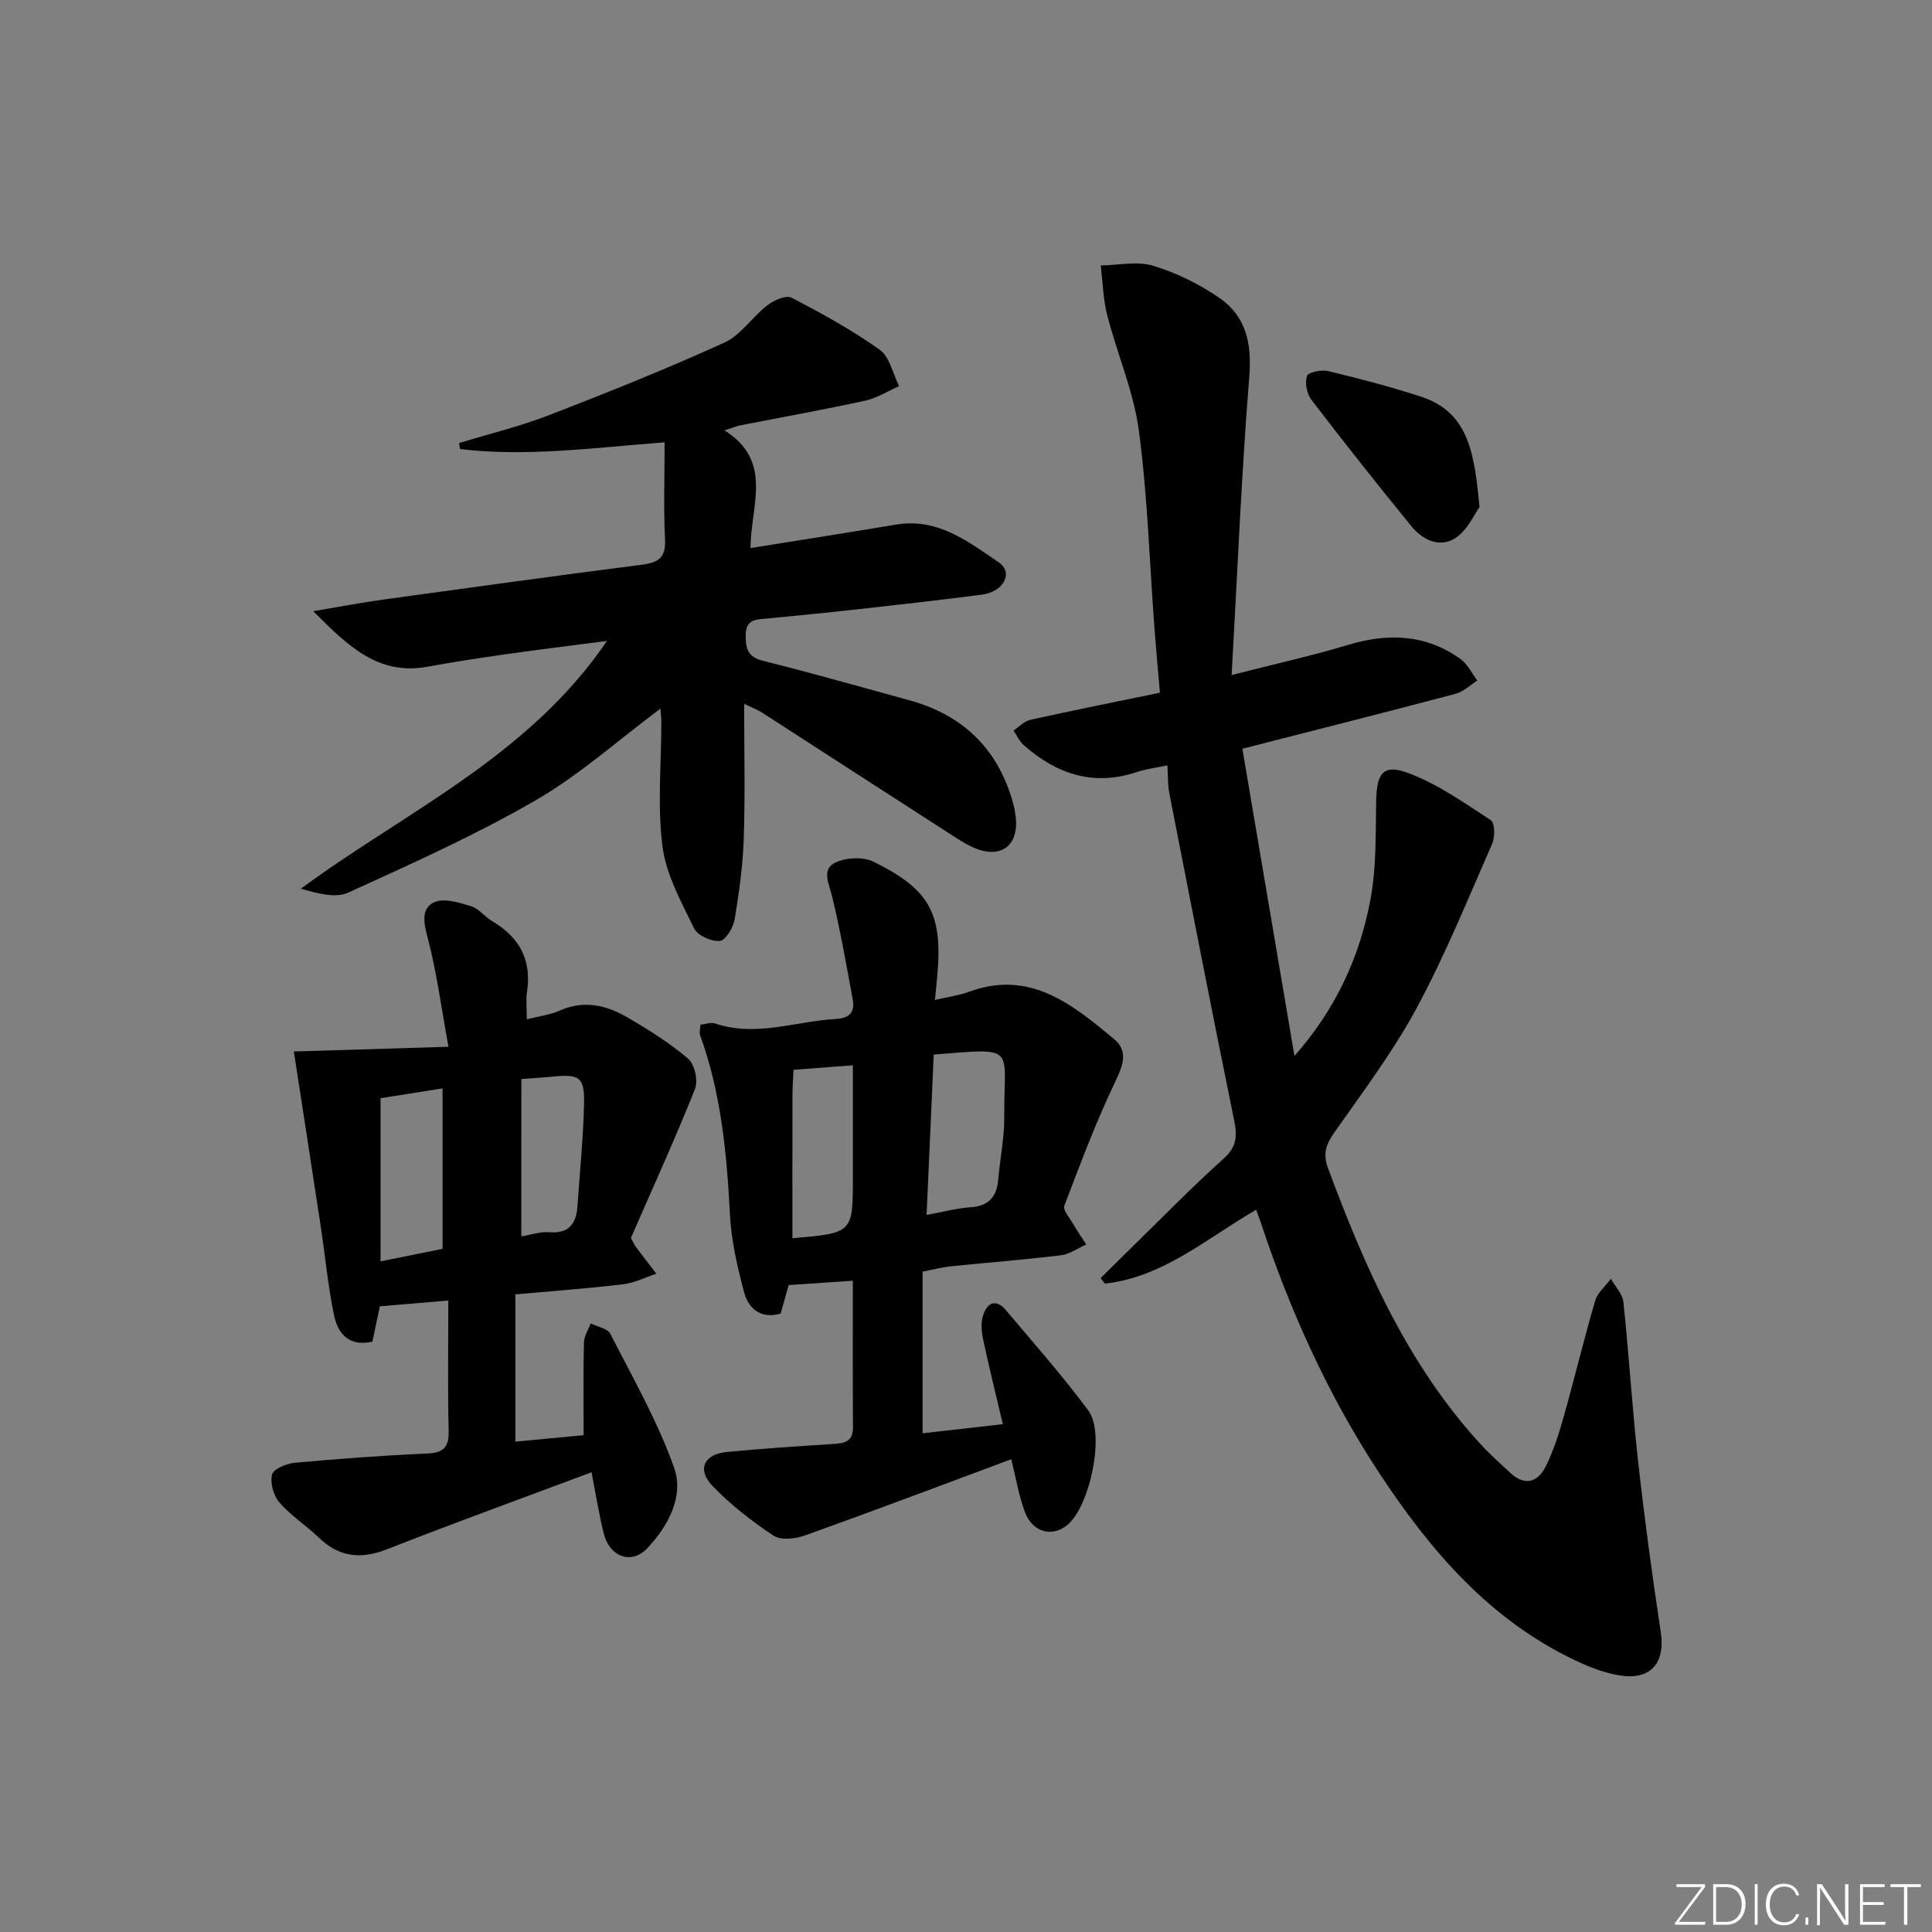 <svg enable-background="new 0 0 400 400" viewBox="0 0 400 400" xmlns="http://www.w3.org/2000/svg"><rect x="0" y="0" width="400" height="400" fill="#808080" stroke="none"/><g fill="#fafbfc"><path d="m346.9 398 5.4-7.3h-5.2v-.6h5.9v.6l-5.4 7.2h5.5l-.1.6h-6.2v-.5z"/><path d="m354.7 390.1h2.8c2.3 0 3.9 1.6 3.9 4.1s-1.6 4.3-3.9 4.3h-2.8zm.6 7.8h2c2.2 0 3.3-1.6 3.3-3.6 0-1.8-1-3.6-3.3-3.6h-2z"/><path d="m363.9 390.1v8.4h-.6v-8.4z"/><path d="m372.5 396.3c-.4 1.3-1.4 2.3-3.2 2.3-2.4 0-3.7-1.9-3.7-4.3 0-2.3 1.2-4.3 3.7-4.3 1.8 0 2.9 1 3.2 2.4h-.6c-.4-1.1-1.1-1.8-2.5-1.8-2.1 0-3 1.9-3 3.7s.9 3.7 3 3.7c1.4 0 2.1-.7 2.5-1.7z"/><path d="m373.8 398.5v-1.5h.6v1.5z"/><path d="m376.2 398.5v-8.4h1c1.3 2 4.4 6.7 4.9 7.6-.1-1.2-.1-2.4-.1-3.8v-3.8h.7v8.4h-.9c-1.2-1.9-4.4-6.8-5-7.7.1 1.1 0 2.3 0 3.9v3.9h-.6z"/><path d="m390 394.4h-4.3v3.5h4.7l-.1.6h-5.2v-8.4h5.1v.6h-4.5v3.1h4.3z"/><path d="m394.2 390.7h-2.8v-.6h6.3v.6h-2.8v7.8h-.7z"/></g><path d="m260.07 250.46c-10.28 5.97-19.28 13.98-31.33 15.3-.29-.38-.58-.76-.86-1.14 2.37-2.35 4.74-4.71 7.12-7.04 6.08-5.93 12.01-12.03 18.34-17.7 2.69-2.41 2.85-4.6 2.19-7.85-4.61-22.58-9.02-45.2-13.44-67.82-.34-1.75-.25-3.58-.39-5.75-2.37.5-4.35.72-6.19 1.34-8.99 3.06-16.64.53-23.48-5.46-.92-.81-1.48-2.05-2.2-3.08 1.16-.77 2.22-1.95 3.48-2.23 8.72-1.93 17.48-3.68 26.84-5.61-.4-4.66-.81-9.08-1.14-13.51-1.02-13.59-1.42-27.26-3.22-40.75-1.08-8.1-4.48-15.86-6.54-23.85-.86-3.34-.93-6.89-1.36-10.35 3.65-.05 7.56-.95 10.88.07 4.84 1.47 9.61 3.82 13.77 6.71 5.48 3.81 6.65 9.43 6.11 16.25-1.62 20.19-2.45 40.44-3.65 61.77 9.11-2.33 16.7-4.01 24.11-6.24 8.3-2.5 16.11-2.22 23.29 2.94 1.46 1.05 2.32 2.94 3.46 4.44-1.48.93-2.84 2.3-4.45 2.73-14.26 3.78-28.56 7.39-44.19 11.39 3.58 21.14 7.18 42.37 10.78 63.6 8.56-9.66 13.57-20.59 15.77-32.56 1.22-6.6 1.02-13.48 1.15-20.24.11-5.76 1.44-7.72 6.67-5.76 6.08 2.27 11.59 6.17 17.08 9.76.83.54.88 3.48.27 4.86-5.01 11.42-9.71 23.02-15.61 33.97-4.85 9.01-11.08 17.29-16.98 25.69-1.78 2.53-2.55 4.43-1.37 7.6 7.63 20.52 16.37 40.4 31.35 56.84 2.01 2.21 4.25 4.21 6.45 6.23 3.03 2.79 5.69 1.76 7.27-1.44 1.6-3.24 2.72-6.77 3.7-10.27 2.25-7.98 4.18-16.05 6.52-24 .49-1.68 2.14-3.03 3.25-4.54.9 1.61 2.42 3.15 2.59 4.83 1.15 10.9 1.81 21.86 3.02 32.75 1.32 11.87 2.91 23.72 4.71 35.53.95 6.22-1.88 9.93-8.18 9.05-3.22-.45-6.43-1.7-9.41-3.1-17.81-8.42-30.07-22.72-40.64-38.77-10.69-16.22-18.56-33.76-24.65-52.15-.26-.73-.54-1.46-.89-2.44z" fill="#010000"/><path d="m154.07 145.72c0 9.87.22 18.87-.08 27.85-.19 5.61-.96 11.23-1.89 16.78-.29 1.7-1.88 4.35-3.06 4.46-1.74.16-4.61-1.11-5.33-2.59-2.65-5.47-5.8-11.12-6.55-16.99-1.08-8.46-.24-17.17-.23-25.77 0-.78-.11-1.55-.2-2.74-8.83 6.59-16.8 13.76-25.89 19.01-12.45 7.19-25.65 13.11-38.75 19.08-2.63 1.2-6.28.17-9.8-.81 21.79-16.06 47.04-27.29 63.38-51.3-7.46.97-14.2 1.79-20.92 2.75-5.42.77-10.83 1.59-16.21 2.58-10.11 1.85-16.35-4.09-23.68-11.49 5.75-.96 10.22-1.82 14.72-2.44 17.76-2.45 35.52-4.9 53.31-7.18 3.37-.43 4.99-1.42 4.8-5.22-.32-6.59-.09-13.21-.09-20.12-14.96 1.14-28.64 3.04-42.35 1.39-.07-.41-.13-.83-.2-1.24 6.21-1.9 12.57-3.43 18.61-5.77 12.21-4.72 24.37-9.6 36.28-15.01 3.44-1.56 5.81-5.33 8.94-7.75 1.34-1.03 3.86-2.15 4.99-1.57 6.28 3.26 12.53 6.69 18.27 10.79 2.07 1.48 2.71 4.96 4.01 7.53-2.35 1.03-4.6 2.48-7.05 3.01-8.58 1.87-17.23 3.42-25.85 5.11-.76.15-1.49.47-3.24 1.03 10.18 6.46 5.39 15.58 5.38 24.37 10.29-1.65 20.22-3.2 30.13-4.86 8.58-1.44 14.93 3.51 21.25 7.81 3.13 2.13 1.05 6.09-3.46 6.69-8.23 1.08-16.47 2-24.72 2.92-6.6.74-13.21 1.41-19.83 2.03-2.25.21-4.32.14-4.37 3.37-.04 2.78.35 4.58 3.58 5.38 10.14 2.54 20.2 5.4 30.28 8.17 10.78 2.95 17.99 9.66 21.25 20.42.48 1.57.83 3.24.87 4.87.11 4.5-2.67 6.96-7.03 5.83-2.33-.6-4.49-2.06-6.56-3.39-13.01-8.35-25.97-16.77-38.96-25.15-.96-.6-2.02-1-3.75-1.84z" fill="#010000"/><path d="m209.37 302.12c-14.4 5.36-28.49 10.69-42.68 15.77-1.98.71-5 1.07-6.52.06-4.53-3-8.92-6.41-12.67-10.32-3.25-3.38-1.75-6.55 2.94-7.01 7.27-.71 14.57-1.17 21.86-1.65 2.32-.15 4.32-.3 4.3-3.46-.07-9.98-.03-19.95-.03-30.35-4.59.31-8.76.59-13.28.9-.48 1.69-1.05 3.73-1.67 5.91-4.07 1.15-6.64-.97-7.56-4.42-1.4-5.25-2.65-10.67-2.93-16.07-.66-12.66-1.82-25.17-6.19-37.18-.2-.55.04-1.27.08-2.14 1.09-.12 2.17-.56 3-.27 8.48 2.88 16.68-.45 25.01-.92 2.89-.16 4-1.43 3.52-4.05-1.32-7.15-2.57-14.33-4.29-21.4-.64-2.65-2.26-5.56.77-6.97 2.2-1.02 5.67-1.19 7.8-.15 12.02 5.91 14.53 11.04 13.11 24.82-.11 1.09-.21 2.19-.37 3.81 2.69-.63 4.97-.92 7.08-1.7 12.58-4.62 21.34 2.61 29.98 9.77 3.03 2.51 1.9 5.44.26 8.87-3.99 8.33-7.24 17.03-10.53 25.67-.33.87 1.05 2.44 1.74 3.63.87 1.49 1.85 2.92 2.79 4.38-1.74.77-3.42 2.02-5.23 2.24-7.59.92-15.21 1.51-22.82 2.29-1.79.18-3.54.66-5.83 1.1v33.47c5.36-.61 10.71-1.22 16.62-1.89-1.45-6.14-2.87-11.85-4.1-17.61-.33-1.56-.46-3.36-.01-4.84.79-2.62 2.61-3.66 4.72-1.17 5.8 6.86 11.76 13.61 17.1 20.81 3.53 4.76.31 19.87-4.38 23.7-3.17 2.59-7.22 1.5-8.78-2.75-1.25-3.35-1.84-6.99-2.81-10.88zm-16.05-83.78c-.5 11.17-.98 22.02-1.48 33.2 3.51-.64 6.26-1.4 9.05-1.58 3.82-.24 5.48-2.17 5.79-5.79.36-4.3 1.28-8.58 1.24-12.87-.12-14.78 2.97-14.37-14.6-12.96zm-29.02 3.15c-.09 1.85-.22 3.46-.23 5.08-.02 9.92-.01 19.84-.01 29.79 12.52-1.08 12.52-1.08 12.52-12.57 0-2.49 0-4.98 0-7.46 0-5.23 0-10.46 0-15.77-4.54.34-8.27.62-12.28.93z" fill="#010000"/><path d="m122.47 304.82c-14.43 5.4-28.45 10.48-42.32 15.93-5.44 2.13-9.92 1.67-14.15-2.41-2.63-2.53-5.8-4.55-8.17-7.29-1.21-1.4-1.95-4.06-1.49-5.78.31-1.17 3-2.26 4.71-2.42 9.1-.83 18.22-1.51 27.34-1.91 3.45-.15 4.58-1.29 4.5-4.74-.21-8.8-.07-17.6-.07-26.94-4.96.42-9.48.8-14.18 1.2-.52 2.48-1.02 4.86-1.54 7.32-4.95 1.1-7.18-1.76-7.96-5.56-1.24-6-1.8-12.13-2.72-18.2-1.85-12.21-3.75-24.42-5.58-36.32 9.4-.29 19.91-.61 32.01-.98-1.55-8.48-2.47-15.63-4.3-22.54-.82-3.08-1.42-6.09 1.33-7.37 2.02-.93 5.17.05 7.63.8 1.65.5 2.88 2.23 4.45 3.15 5.62 3.32 8.16 8.04 7.15 14.61-.25 1.62-.04 3.3-.04 5.66 2.54-.65 4.81-.9 6.79-1.79 4.91-2.19 9.52-1.2 13.81 1.28 4.46 2.57 8.88 5.34 12.79 8.66 1.36 1.15 2.12 4.59 1.43 6.3-4.24 10.59-8.97 20.98-13.27 30.82.68 1.25.81 1.57 1 1.82 1.41 1.87 2.84 3.72 4.27 5.58-2.28.75-4.51 1.91-6.84 2.19-7.22.86-14.47 1.39-22.35 2.1v30.49c4.87-.46 9.86-.93 14.13-1.34 0-6.96-.08-13.08.07-19.19.03-1.33.9-2.63 1.39-3.95 1.39.7 3.5 1.03 4.07 2.15 4.66 9.12 9.8 18.11 13.2 27.71 2.1 5.93-1.21 12.11-5.57 16.71-3.27 3.46-7.82 1.74-9-3.11-.99-3.98-1.63-8.08-2.52-12.64zm-43.68-77.45v33.78c4.84-.98 8.83-1.78 12.84-2.59 0-11.25 0-22.24 0-33.22-4.59.73-8.82 1.4-12.84 2.03zm29.14 28.62c1.9-.31 3.87-1.02 5.77-.87 4.14.33 5.61-1.8 5.86-5.43.48-7.04 1.2-14.08 1.36-21.13.13-5.55-.96-6.22-6.47-5.66-1.93.2-3.86.3-6.51.51-.01 10.83-.01 21.36-.01 32.58z" fill="#010000"/><path d="m306.32 104.98c-1.01 1.37-2.42 4.69-4.92 6.37-3.28 2.19-6.86.46-9.23-2.45-7.02-8.62-13.93-17.33-20.68-26.16-.94-1.23-1.36-3.49-.89-4.91.25-.77 3.02-1.33 4.41-.99 6.43 1.54 12.84 3.22 19.12 5.26 10.14 3.27 11.12 12.06 12.19 22.88z" fill="#010000"/></svg>